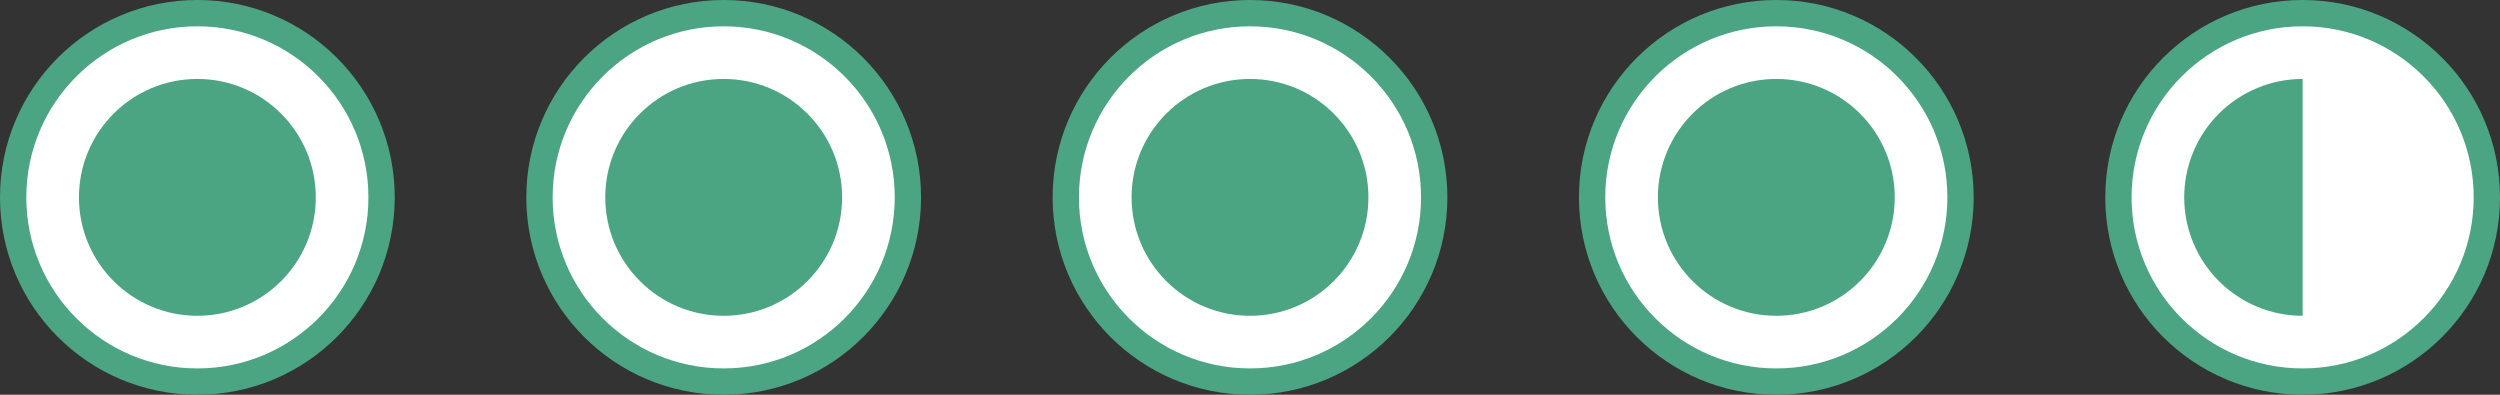 <svg width="95" height="15" viewBox="0 0 95 15" fill="none" xmlns="http://www.w3.org/2000/svg">
<rect x="0" y="0" width="95" height="15" fill="#333333" stroke="none"/>
<circle cx="7.5" cy="7.5" r="7" fill="white" stroke="#4BA582"/>
<circle cx="7.5" cy="7.5" r="4.5" fill="#4BA582"/>
<circle cx="27.5" cy="7.5" r="7" fill="white" stroke="#4BA582"/>
<circle cx="27.5" cy="7.5" r="4.5" fill="#4BA582"/>
<circle cx="47.5" cy="7.5" r="7" fill="white" stroke="#4BA582"/>
<circle cx="47.5" cy="7.5" r="4.5" fill="#4BA582"/>
<circle cx="67.5" cy="7.5" r="7" fill="white" stroke="#4BA582"/>
<circle cx="67.5" cy="7.5" r="4.5" fill="#4BA582"/>
<circle cx="87.5" cy="7.5" r="7" fill="white" stroke="#4BA582"/>
<path d="M87.5 3C86.909 3 86.324 3.116 85.778 3.343C85.232 3.569 84.736 3.9 84.318 4.318C83.9 4.736 83.569 5.232 83.343 5.778C83.116 6.324 83 6.909 83 7.5C83 8.091 83.116 8.676 83.343 9.222C83.569 9.768 83.9 10.264 84.318 10.682C84.736 11.1 85.232 11.431 85.778 11.658C86.324 11.884 86.909 12 87.5 12L87.5 7.5L87.5 3Z" fill="#4BA582"/>
</svg>
